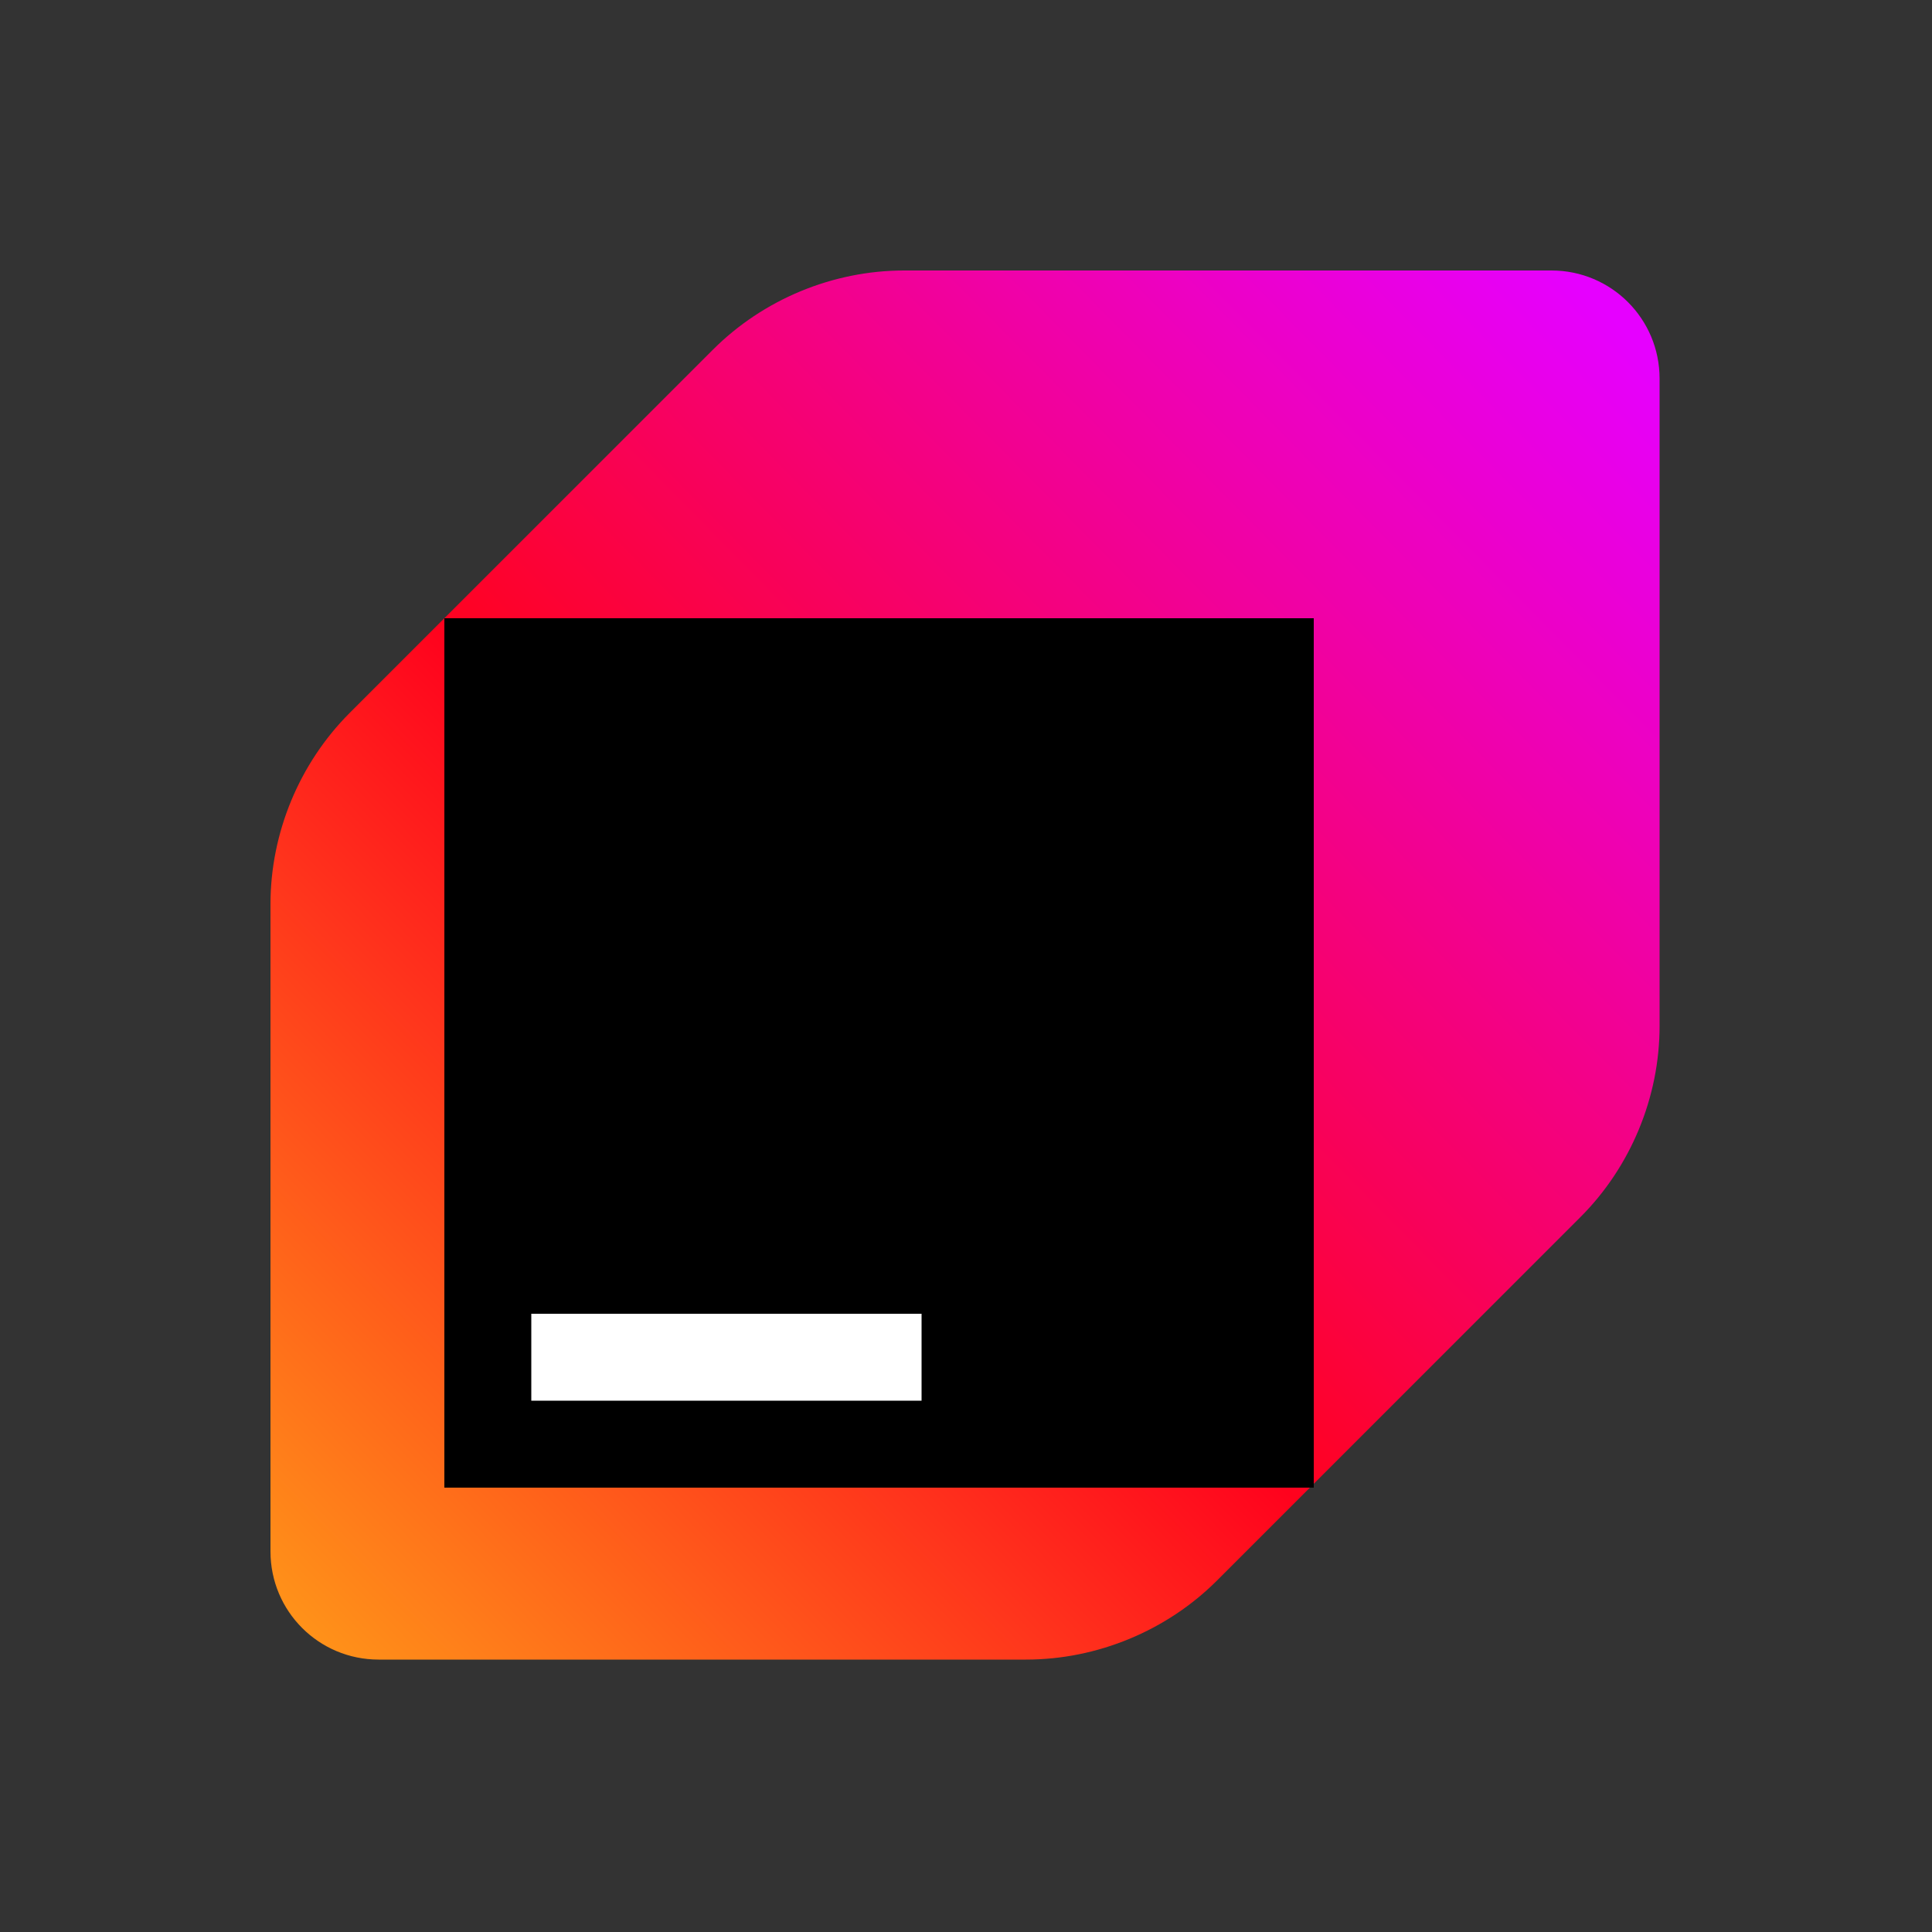 <?xml version="1.0" encoding="utf-8"?>
<!-- Generator: Adobe Illustrator 24.3.0, SVG Export Plug-In . SVG Version: 6.00 Build 0)  -->
<svg version="1.1" id="图层_1" xmlns="http://www.w3.org/2000/svg" xmlns:xlink="http://www.w3.org/1999/xlink" x="0px" y="0px"
	 viewBox="0 0 100 100" style="enable-background:new 0 0 100 100;" xml:space="preserve">
<rect x="0" y="0" width="100" height="100" fill="#333333" stroke="none"/>
<style type="text/css">
	.st0{fill:url(#SVGID_1_);}
	.st1{fill:#FFFFFF;}
</style>
<g>
	
		<linearGradient id="SVGID_1_" gradientUnits="userSpaceOnUse" x1="14.954" y1="-14.558" x2="84.445" y2="53.966" gradientTransform="matrix(1 0 0 -1 0 70)">
		<stop  offset="0" style="stop-color:#FF9419"/>
		<stop  offset="0.43" style="stop-color:#FF021D"/>
		<stop  offset="0.99" style="stop-color:#E600FF"/>
	</linearGradient>
	<path class="st0" d="M36.9,18.1L18.1,36.9c-2.6,2.6-4.1,6.2-4.1,9.9v33.5c0,3.1,2.5,5.6,5.6,5.6h33.5c3.7,0,7.3-1.5,9.9-4.1
		l18.8-18.8c2.6-2.6,4.1-6.2,4.1-9.9V19.6c0-3.1-2.5-5.6-5.6-5.6H46.8C43.1,14,39.5,15.5,36.9,18.1z"/>
	<path d="M68,32H23v45h45V32z"/>
	<path class="st1" d="M47.8,68H27.5v4.5h20.2V68z"/>
</g>
</svg>
